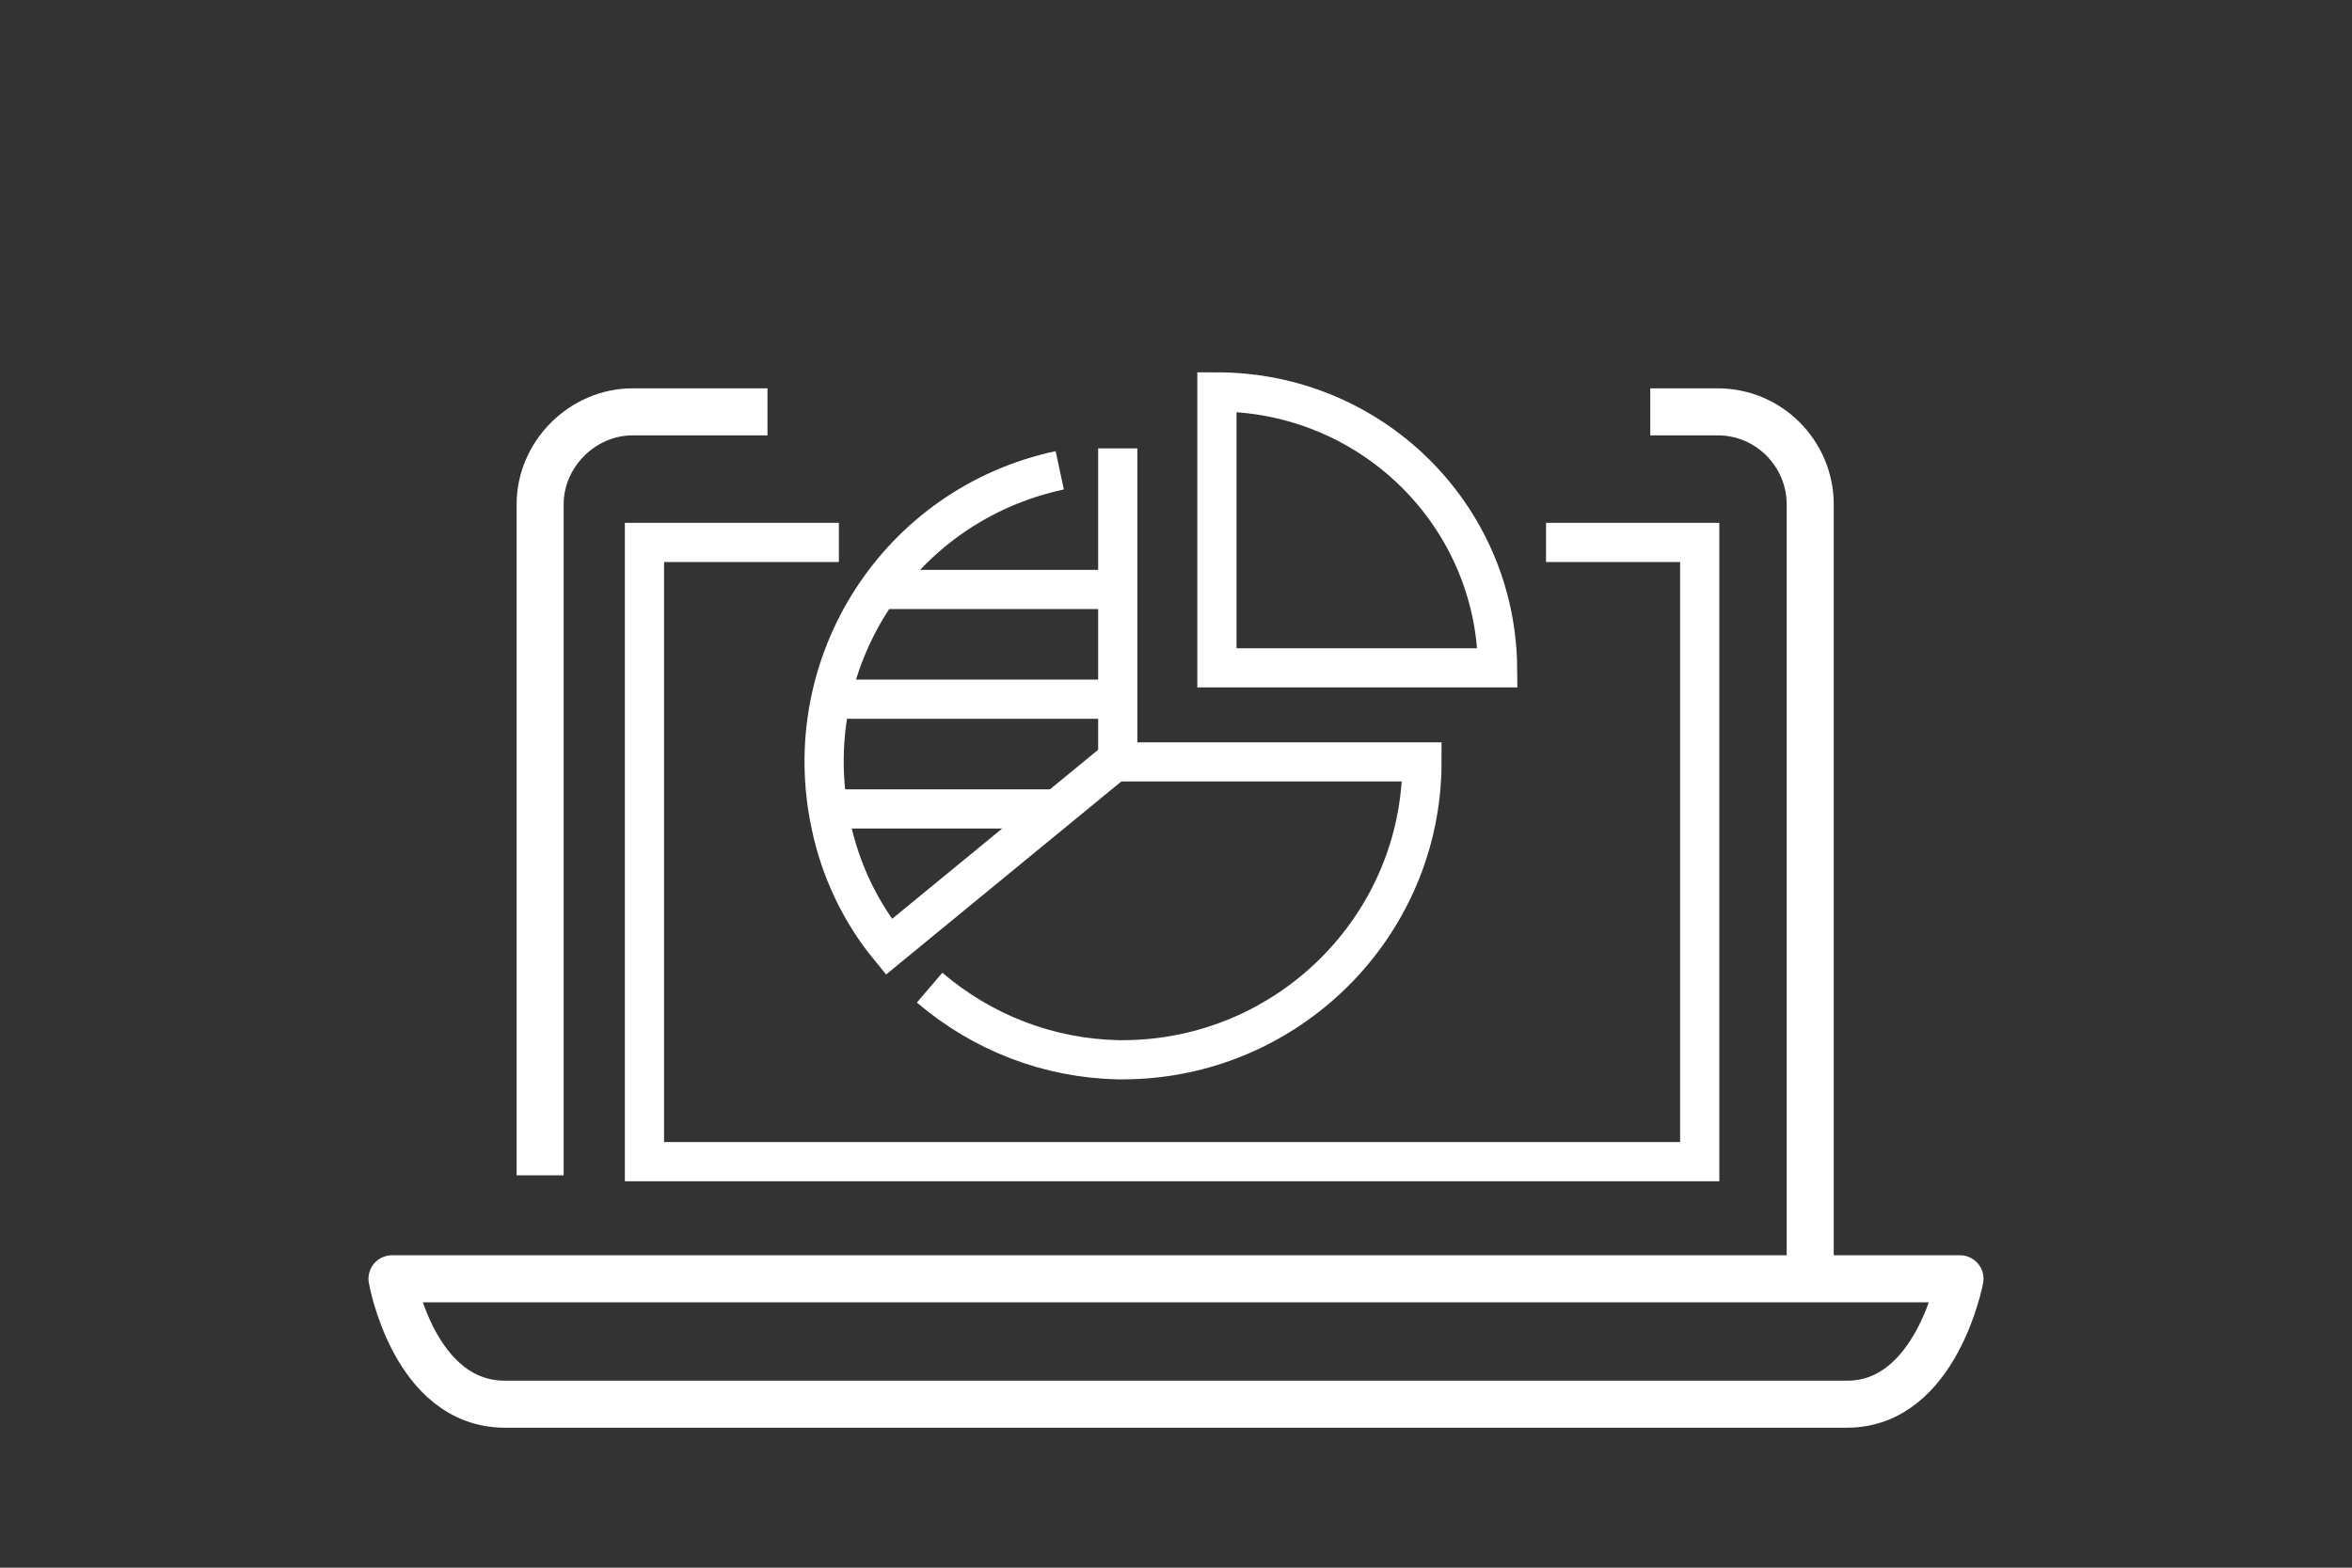<?xml version="1.0" encoding="utf-8"?>
<!-- Generator: Adobe Illustrator 24.3.0, SVG Export Plug-In . SVG Version: 6.00 Build 0)  -->
<svg version="1.1" id="レイヤー_1" xmlns="http://www.w3.org/2000/svg" xmlns:xlink="http://www.w3.org/1999/xlink" x="0px"
	 y="0px" viewBox="0 0 150 100" style="enable-background:new 0 0 150 100;" xml:space="preserve">
<rect x="0" y="0" width="150" height="100" fill="#333333" stroke="none"/>
<style type="text/css">
	.st0{fill:none;stroke:#FFFFFF;stroke-width:3;stroke-linejoin:round;}
	.st1{fill:none;stroke:#FFFFFF;stroke-width:2.5;stroke-miterlimit:10;}
	.st2{fill:none;stroke:#FFFFFF;stroke-width:2.5;}
</style>
<g>
	<g id="icon-s_2">
		<g id="グループ_5592" transform="translate(25 25)">
			<g id="グループ_5585" transform="translate(0 1.271)">
				<g id="グループ_5555" transform="translate(9.447 0)">
					<path id="パス_11248" class="st0" d="M70.8,0h4.3c3.3,0,5.9,2.7,5.9,5.9v49.1"/>
					<path id="パス_11249" class="st0" d="M0,48.7V5.9C0,2.7,2.7,0,5.9,0h8.6"/>
				</g>
				<path id="パス_11250" class="st0" d="M0,55.3c0,0,1.4,8,7.2,8h85.6c5.7,0,7.2-8,7.2-8H0z"/>
			</g>
			<g id="グループ_5589" transform="translate(27.586 0)">
				<path id="パス_11274" class="st1" d="M6.7,38c3.4,2.9,7.6,4.5,12,4.6c0.1,0,0.2,0,0.3,0c10.5,0,19.1-8.5,19.1-19c0,0,0,0,0,0
					H18.7v-20"/>
				<path id="パス_11275" class="st1" d="M15,5C4.7,7.2-1.8,17.3,0.4,27.6c0.6,2.9,1.9,5.6,3.7,7.8l14.5-11.9"/>
				<g id="グループ_5581" transform="translate(25.023 0)">
					<path id="パス_11276" class="st1" d="M0.2,0C0.3,0,0.1,0,0.2,0z"/>
					<path id="パス_11277" class="st1" d="M17.9,17.6C17.8,7.8,9.8,0,0,0v17.6H17.9z"/>
				</g>
				<line id="線_1278" class="st1" x1="3.6" y1="12.6" x2="18.6" y2="12.6"/>
				<line id="線_1279" class="st1" x1="0.5" y1="19.6" x2="18.6" y2="19.6"/>
				<line id="線_1280" class="st1" x1="0.3" y1="26.6" x2="14.7" y2="26.6"/>
			</g>
			<path id="パス_11279" class="st2" d="M28.5,9.6H16.1v39.5h67.3V9.6h-9.8"/>
		</g>
	</g>
</g>
</svg>
